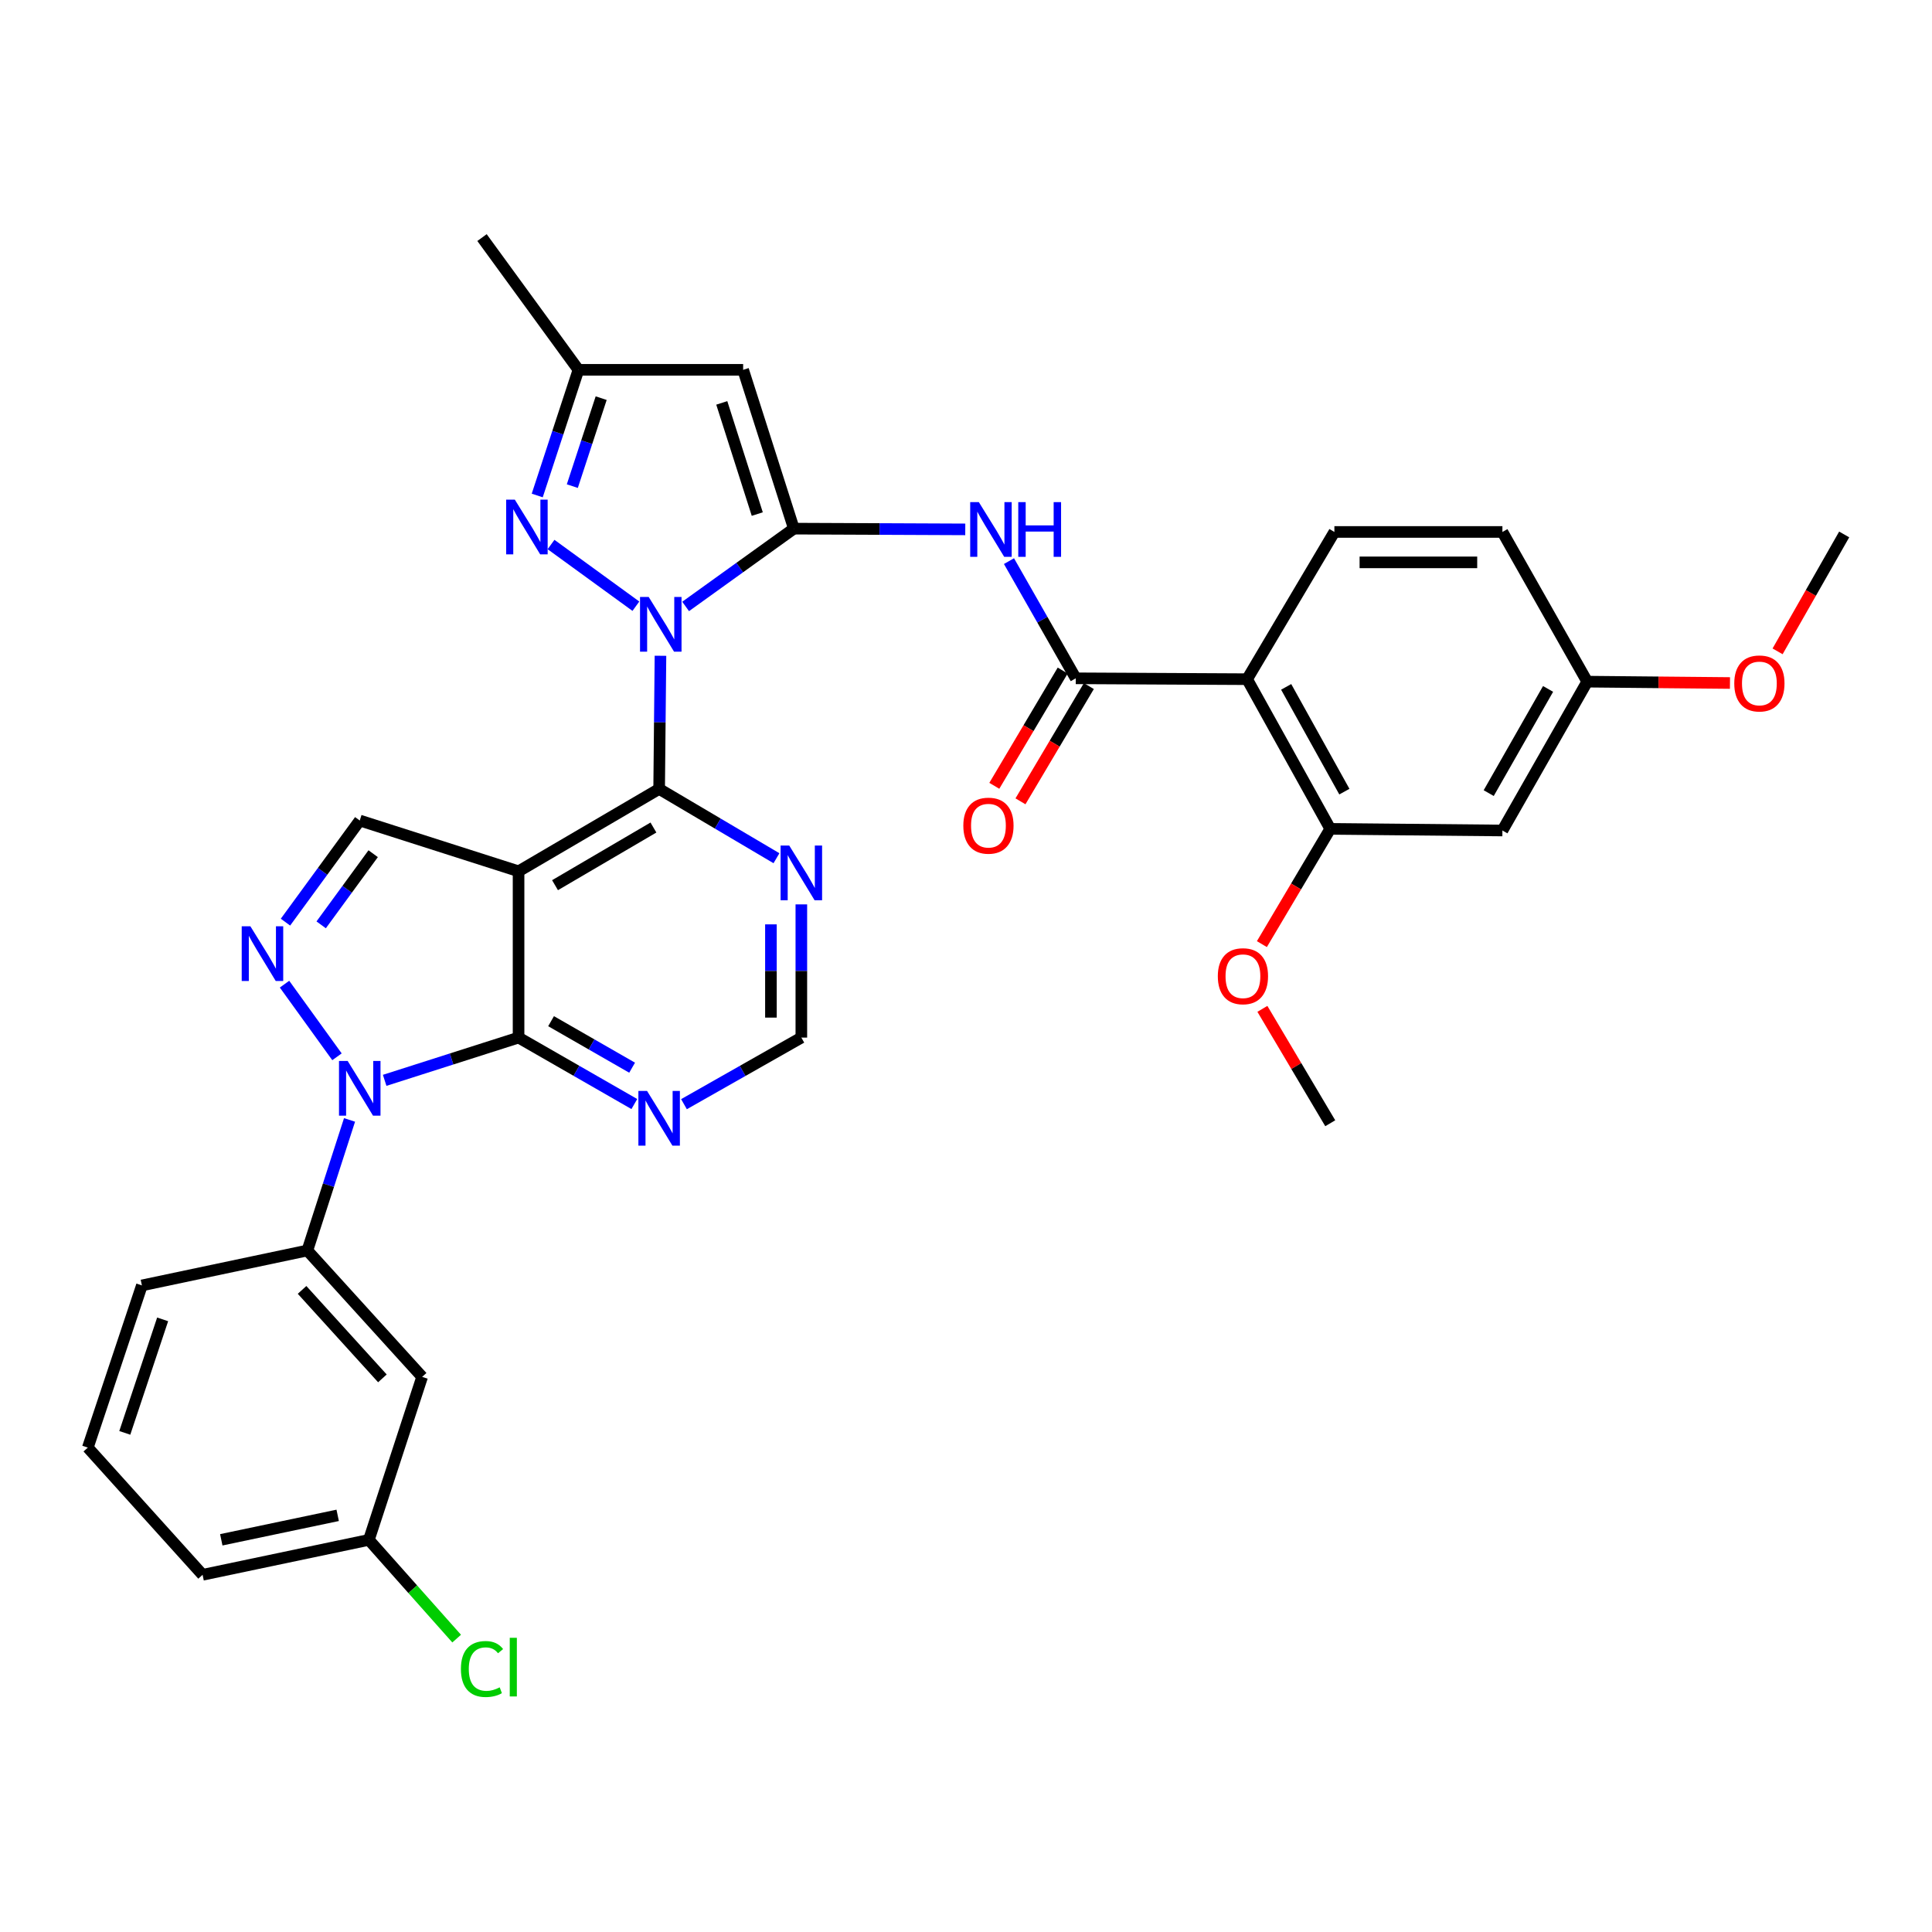 <?xml version='1.0' encoding='iso-8859-1'?>
<svg version='1.1' baseProfile='full'
              xmlns='http://www.w3.org/2000/svg'
                      xmlns:rdkit='http://www.rdkit.org/xml'
                      xmlns:xlink='http://www.w3.org/1999/xlink'
                  xml:space='preserve'
width='1000px' height='1000px' viewBox='0 0 1000 1000'>
<!-- END OF HEADER -->
<rect style='opacity:1.0;fill:#FFFFFF;stroke:none' width='1000' height='1000' x='0' y='0'> </rect>
<path class='bond-0' d='M 354.879,313.893 L 382.888,293.758' style='fill:none;fill-rule:evenodd;stroke:#0000FF;stroke-width:6px;stroke-linecap:butt;stroke-linejoin:miter;stroke-opacity:1' />
<path class='bond-0' d='M 382.888,293.758 L 410.898,273.623' style='fill:none;fill-rule:evenodd;stroke:#000000;stroke-width:6px;stroke-linecap:butt;stroke-linejoin:miter;stroke-opacity:1' />
<path class='bond-3' d='M 341.856,339.428 L 341.513,373.888' style='fill:none;fill-rule:evenodd;stroke:#0000FF;stroke-width:6px;stroke-linecap:butt;stroke-linejoin:miter;stroke-opacity:1' />
<path class='bond-3' d='M 341.513,373.888 L 341.17,408.348' style='fill:none;fill-rule:evenodd;stroke:#000000;stroke-width:6px;stroke-linecap:butt;stroke-linejoin:miter;stroke-opacity:1' />
<path class='bond-6' d='M 329.137,313.773 L 285.211,281.841' style='fill:none;fill-rule:evenodd;stroke:#0000FF;stroke-width:6px;stroke-linecap:butt;stroke-linejoin:miter;stroke-opacity:1' />
<path class='bond-7' d='M 410.898,273.623 L 384.649,191.422' style='fill:none;fill-rule:evenodd;stroke:#000000;stroke-width:6px;stroke-linecap:butt;stroke-linejoin:miter;stroke-opacity:1' />
<path class='bond-7' d='M 391.963,266.082 L 373.589,208.541' style='fill:none;fill-rule:evenodd;stroke:#000000;stroke-width:6px;stroke-linecap:butt;stroke-linejoin:miter;stroke-opacity:1' />
<path class='bond-8' d='M 410.898,273.623 L 455.259,273.813' style='fill:none;fill-rule:evenodd;stroke:#000000;stroke-width:6px;stroke-linecap:butt;stroke-linejoin:miter;stroke-opacity:1' />
<path class='bond-8' d='M 455.259,273.813 L 499.62,274.003' style='fill:none;fill-rule:evenodd;stroke:#0000FF;stroke-width:6px;stroke-linecap:butt;stroke-linejoin:miter;stroke-opacity:1' />
<path class='bond-1' d='M 268.406,450.979 L 341.17,408.348' style='fill:none;fill-rule:evenodd;stroke:#000000;stroke-width:6px;stroke-linecap:butt;stroke-linejoin:miter;stroke-opacity:1' />
<path class='bond-1' d='M 287.28,458.168 L 338.214,428.326' style='fill:none;fill-rule:evenodd;stroke:#000000;stroke-width:6px;stroke-linecap:butt;stroke-linejoin:miter;stroke-opacity:1' />
<path class='bond-4' d='M 268.406,450.979 L 268.406,537.054' style='fill:none;fill-rule:evenodd;stroke:#000000;stroke-width:6px;stroke-linecap:butt;stroke-linejoin:miter;stroke-opacity:1' />
<path class='bond-11' d='M 268.406,450.979 L 186.205,424.695' style='fill:none;fill-rule:evenodd;stroke:#000000;stroke-width:6px;stroke-linecap:butt;stroke-linejoin:miter;stroke-opacity:1' />
<path class='bond-2' d='M 199.103,559.185 L 233.755,548.12' style='fill:none;fill-rule:evenodd;stroke:#0000FF;stroke-width:6px;stroke-linecap:butt;stroke-linejoin:miter;stroke-opacity:1' />
<path class='bond-2' d='M 233.755,548.12 L 268.406,537.054' style='fill:none;fill-rule:evenodd;stroke:#000000;stroke-width:6px;stroke-linecap:butt;stroke-linejoin:miter;stroke-opacity:1' />
<path class='bond-12' d='M 180.92,579.669 L 170.005,613.461' style='fill:none;fill-rule:evenodd;stroke:#0000FF;stroke-width:6px;stroke-linecap:butt;stroke-linejoin:miter;stroke-opacity:1' />
<path class='bond-12' d='M 170.005,613.461 L 159.091,647.253' style='fill:none;fill-rule:evenodd;stroke:#000000;stroke-width:6px;stroke-linecap:butt;stroke-linejoin:miter;stroke-opacity:1' />
<path class='bond-36' d='M 174.424,546.993 L 147.269,509.399' style='fill:none;fill-rule:evenodd;stroke:#0000FF;stroke-width:6px;stroke-linecap:butt;stroke-linejoin:miter;stroke-opacity:1' />
<path class='bond-14' d='M 341.17,408.348 L 371.533,426.28' style='fill:none;fill-rule:evenodd;stroke:#000000;stroke-width:6px;stroke-linecap:butt;stroke-linejoin:miter;stroke-opacity:1' />
<path class='bond-14' d='M 371.533,426.28 L 401.896,444.213' style='fill:none;fill-rule:evenodd;stroke:#0000FF;stroke-width:6px;stroke-linecap:butt;stroke-linejoin:miter;stroke-opacity:1' />
<path class='bond-35' d='M 268.406,537.054 L 298.369,554.253' style='fill:none;fill-rule:evenodd;stroke:#000000;stroke-width:6px;stroke-linecap:butt;stroke-linejoin:miter;stroke-opacity:1' />
<path class='bond-35' d='M 298.369,554.253 L 328.332,571.451' style='fill:none;fill-rule:evenodd;stroke:#0000FF;stroke-width:6px;stroke-linecap:butt;stroke-linejoin:miter;stroke-opacity:1' />
<path class='bond-35' d='M 285.233,528.559 L 306.207,540.598' style='fill:none;fill-rule:evenodd;stroke:#000000;stroke-width:6px;stroke-linecap:butt;stroke-linejoin:miter;stroke-opacity:1' />
<path class='bond-35' d='M 306.207,540.598 L 327.181,552.637' style='fill:none;fill-rule:evenodd;stroke:#0000FF;stroke-width:6px;stroke-linecap:butt;stroke-linejoin:miter;stroke-opacity:1' />
<path class='bond-5' d='M 147.759,477.299 L 166.982,450.997' style='fill:none;fill-rule:evenodd;stroke:#0000FF;stroke-width:6px;stroke-linecap:butt;stroke-linejoin:miter;stroke-opacity:1' />
<path class='bond-5' d='M 166.982,450.997 L 186.205,424.695' style='fill:none;fill-rule:evenodd;stroke:#000000;stroke-width:6px;stroke-linecap:butt;stroke-linejoin:miter;stroke-opacity:1' />
<path class='bond-5' d='M 166.237,478.698 L 179.693,460.287' style='fill:none;fill-rule:evenodd;stroke:#0000FF;stroke-width:6px;stroke-linecap:butt;stroke-linejoin:miter;stroke-opacity:1' />
<path class='bond-5' d='M 179.693,460.287 L 193.15,441.876' style='fill:none;fill-rule:evenodd;stroke:#000000;stroke-width:6px;stroke-linecap:butt;stroke-linejoin:miter;stroke-opacity:1' />
<path class='bond-15' d='M 278.073,256.466 L 288.739,223.944' style='fill:none;fill-rule:evenodd;stroke:#0000FF;stroke-width:6px;stroke-linecap:butt;stroke-linejoin:miter;stroke-opacity:1' />
<path class='bond-15' d='M 288.739,223.944 L 299.405,191.422' style='fill:none;fill-rule:evenodd;stroke:#000000;stroke-width:6px;stroke-linecap:butt;stroke-linejoin:miter;stroke-opacity:1' />
<path class='bond-15' d='M 296.233,251.615 L 303.699,228.85' style='fill:none;fill-rule:evenodd;stroke:#0000FF;stroke-width:6px;stroke-linecap:butt;stroke-linejoin:miter;stroke-opacity:1' />
<path class='bond-15' d='M 303.699,228.85 L 311.165,206.085' style='fill:none;fill-rule:evenodd;stroke:#000000;stroke-width:6px;stroke-linecap:butt;stroke-linejoin:miter;stroke-opacity:1' />
<path class='bond-34' d='M 384.649,191.422 L 299.405,191.422' style='fill:none;fill-rule:evenodd;stroke:#000000;stroke-width:6px;stroke-linecap:butt;stroke-linejoin:miter;stroke-opacity:1' />
<path class='bond-9' d='M 522.245,290.437 L 539.531,320.765' style='fill:none;fill-rule:evenodd;stroke:#0000FF;stroke-width:6px;stroke-linecap:butt;stroke-linejoin:miter;stroke-opacity:1' />
<path class='bond-9' d='M 539.531,320.765 L 556.818,351.092' style='fill:none;fill-rule:evenodd;stroke:#000000;stroke-width:6px;stroke-linecap:butt;stroke-linejoin:miter;stroke-opacity:1' />
<path class='bond-10' d='M 556.818,351.092 L 645.5,351.547' style='fill:none;fill-rule:evenodd;stroke:#000000;stroke-width:6px;stroke-linecap:butt;stroke-linejoin:miter;stroke-opacity:1' />
<path class='bond-21' d='M 550.048,347.076 L 532.352,376.904' style='fill:none;fill-rule:evenodd;stroke:#000000;stroke-width:6px;stroke-linecap:butt;stroke-linejoin:miter;stroke-opacity:1' />
<path class='bond-21' d='M 532.352,376.904 L 514.655,406.733' style='fill:none;fill-rule:evenodd;stroke:#FF0000;stroke-width:6px;stroke-linecap:butt;stroke-linejoin:miter;stroke-opacity:1' />
<path class='bond-21' d='M 563.588,355.109 L 545.892,384.937' style='fill:none;fill-rule:evenodd;stroke:#000000;stroke-width:6px;stroke-linecap:butt;stroke-linejoin:miter;stroke-opacity:1' />
<path class='bond-21' d='M 545.892,384.937 L 528.195,414.766' style='fill:none;fill-rule:evenodd;stroke:#FF0000;stroke-width:6px;stroke-linecap:butt;stroke-linejoin:miter;stroke-opacity:1' />
<path class='bond-16' d='M 645.5,351.547 L 688.534,429.016' style='fill:none;fill-rule:evenodd;stroke:#000000;stroke-width:6px;stroke-linecap:butt;stroke-linejoin:miter;stroke-opacity:1' />
<path class='bond-16' d='M 665.718,355.522 L 695.842,409.75' style='fill:none;fill-rule:evenodd;stroke:#000000;stroke-width:6px;stroke-linecap:butt;stroke-linejoin:miter;stroke-opacity:1' />
<path class='bond-17' d='M 645.5,351.547 L 690.677,275.337' style='fill:none;fill-rule:evenodd;stroke:#000000;stroke-width:6px;stroke-linecap:butt;stroke-linejoin:miter;stroke-opacity:1' />
<path class='bond-18' d='M 159.091,647.253 L 218.498,712.669' style='fill:none;fill-rule:evenodd;stroke:#000000;stroke-width:6px;stroke-linecap:butt;stroke-linejoin:miter;stroke-opacity:1' />
<path class='bond-18' d='M 156.347,667.65 L 197.932,713.442' style='fill:none;fill-rule:evenodd;stroke:#000000;stroke-width:6px;stroke-linecap:butt;stroke-linejoin:miter;stroke-opacity:1' />
<path class='bond-27' d='M 159.091,647.253 L 73.444,665.333' style='fill:none;fill-rule:evenodd;stroke:#000000;stroke-width:6px;stroke-linecap:butt;stroke-linejoin:miter;stroke-opacity:1' />
<path class='bond-13' d='M 354.025,571.525 L 384.399,554.29' style='fill:none;fill-rule:evenodd;stroke:#0000FF;stroke-width:6px;stroke-linecap:butt;stroke-linejoin:miter;stroke-opacity:1' />
<path class='bond-13' d='M 384.399,554.29 L 414.773,537.054' style='fill:none;fill-rule:evenodd;stroke:#000000;stroke-width:6px;stroke-linecap:butt;stroke-linejoin:miter;stroke-opacity:1' />
<path class='bond-20' d='M 414.773,468.109 L 414.773,502.582' style='fill:none;fill-rule:evenodd;stroke:#0000FF;stroke-width:6px;stroke-linecap:butt;stroke-linejoin:miter;stroke-opacity:1' />
<path class='bond-20' d='M 414.773,502.582 L 414.773,537.054' style='fill:none;fill-rule:evenodd;stroke:#000000;stroke-width:6px;stroke-linecap:butt;stroke-linejoin:miter;stroke-opacity:1' />
<path class='bond-20' d='M 399.029,478.451 L 399.029,502.582' style='fill:none;fill-rule:evenodd;stroke:#0000FF;stroke-width:6px;stroke-linecap:butt;stroke-linejoin:miter;stroke-opacity:1' />
<path class='bond-20' d='M 399.029,502.582 L 399.029,526.713' style='fill:none;fill-rule:evenodd;stroke:#000000;stroke-width:6px;stroke-linecap:butt;stroke-linejoin:miter;stroke-opacity:1' />
<path class='bond-30' d='M 299.405,191.422 L 249.487,122.971' style='fill:none;fill-rule:evenodd;stroke:#000000;stroke-width:6px;stroke-linecap:butt;stroke-linejoin:miter;stroke-opacity:1' />
<path class='bond-19' d='M 688.534,429.016 L 777.645,429.864' style='fill:none;fill-rule:evenodd;stroke:#000000;stroke-width:6px;stroke-linecap:butt;stroke-linejoin:miter;stroke-opacity:1' />
<path class='bond-25' d='M 688.534,429.016 L 670.841,458.845' style='fill:none;fill-rule:evenodd;stroke:#000000;stroke-width:6px;stroke-linecap:butt;stroke-linejoin:miter;stroke-opacity:1' />
<path class='bond-25' d='M 670.841,458.845 L 653.148,488.673' style='fill:none;fill-rule:evenodd;stroke:#FF0000;stroke-width:6px;stroke-linecap:butt;stroke-linejoin:miter;stroke-opacity:1' />
<path class='bond-24' d='M 690.677,275.337 L 777.645,275.337' style='fill:none;fill-rule:evenodd;stroke:#000000;stroke-width:6px;stroke-linecap:butt;stroke-linejoin:miter;stroke-opacity:1' />
<path class='bond-24' d='M 703.722,291.081 L 764.599,291.081' style='fill:none;fill-rule:evenodd;stroke:#000000;stroke-width:6px;stroke-linecap:butt;stroke-linejoin:miter;stroke-opacity:1' />
<path class='bond-23' d='M 218.498,712.669 L 190.929,797.04' style='fill:none;fill-rule:evenodd;stroke:#000000;stroke-width:6px;stroke-linecap:butt;stroke-linejoin:miter;stroke-opacity:1' />
<path class='bond-37' d='M 777.645,429.864 L 821.544,352.824' style='fill:none;fill-rule:evenodd;stroke:#000000;stroke-width:6px;stroke-linecap:butt;stroke-linejoin:miter;stroke-opacity:1' />
<path class='bond-37' d='M 770.551,410.514 L 801.28,356.585' style='fill:none;fill-rule:evenodd;stroke:#000000;stroke-width:6px;stroke-linecap:butt;stroke-linejoin:miter;stroke-opacity:1' />
<path class='bond-22' d='M 821.544,352.824 L 777.645,275.337' style='fill:none;fill-rule:evenodd;stroke:#000000;stroke-width:6px;stroke-linecap:butt;stroke-linejoin:miter;stroke-opacity:1' />
<path class='bond-28' d='M 821.544,352.824 L 858.485,353.176' style='fill:none;fill-rule:evenodd;stroke:#000000;stroke-width:6px;stroke-linecap:butt;stroke-linejoin:miter;stroke-opacity:1' />
<path class='bond-28' d='M 858.485,353.176 L 895.427,353.527' style='fill:none;fill-rule:evenodd;stroke:#FF0000;stroke-width:6px;stroke-linecap:butt;stroke-linejoin:miter;stroke-opacity:1' />
<path class='bond-26' d='M 190.929,797.04 L 213.646,822.591' style='fill:none;fill-rule:evenodd;stroke:#000000;stroke-width:6px;stroke-linecap:butt;stroke-linejoin:miter;stroke-opacity:1' />
<path class='bond-26' d='M 213.646,822.591 L 236.364,848.142' style='fill:none;fill-rule:evenodd;stroke:#00CC00;stroke-width:6px;stroke-linecap:butt;stroke-linejoin:miter;stroke-opacity:1' />
<path class='bond-38' d='M 190.929,797.04 L 104.862,815.119' style='fill:none;fill-rule:evenodd;stroke:#000000;stroke-width:6px;stroke-linecap:butt;stroke-linejoin:miter;stroke-opacity:1' />
<path class='bond-38' d='M 174.782,784.344 L 114.535,796.999' style='fill:none;fill-rule:evenodd;stroke:#000000;stroke-width:6px;stroke-linecap:butt;stroke-linejoin:miter;stroke-opacity:1' />
<path class='bond-32' d='M 653.41,522.182 L 670.972,551.787' style='fill:none;fill-rule:evenodd;stroke:#FF0000;stroke-width:6px;stroke-linecap:butt;stroke-linejoin:miter;stroke-opacity:1' />
<path class='bond-32' d='M 670.972,551.787 L 688.534,581.391' style='fill:none;fill-rule:evenodd;stroke:#000000;stroke-width:6px;stroke-linecap:butt;stroke-linejoin:miter;stroke-opacity:1' />
<path class='bond-29' d='M 73.444,665.333 L 45.455,749.274' style='fill:none;fill-rule:evenodd;stroke:#000000;stroke-width:6px;stroke-linecap:butt;stroke-linejoin:miter;stroke-opacity:1' />
<path class='bond-29' d='M 84.181,682.904 L 64.588,741.663' style='fill:none;fill-rule:evenodd;stroke:#000000;stroke-width:6px;stroke-linecap:butt;stroke-linejoin:miter;stroke-opacity:1' />
<path class='bond-33' d='M 920.076,337.136 L 937.311,306.884' style='fill:none;fill-rule:evenodd;stroke:#FF0000;stroke-width:6px;stroke-linecap:butt;stroke-linejoin:miter;stroke-opacity:1' />
<path class='bond-33' d='M 937.311,306.884 L 954.545,276.632' style='fill:none;fill-rule:evenodd;stroke:#000000;stroke-width:6px;stroke-linecap:butt;stroke-linejoin:miter;stroke-opacity:1' />
<path class='bond-31' d='M 45.455,749.274 L 104.862,815.119' style='fill:none;fill-rule:evenodd;stroke:#000000;stroke-width:6px;stroke-linecap:butt;stroke-linejoin:miter;stroke-opacity:1' />
<path  class='atom-0' d='M 335.758 308.978
L 345.038 323.978
Q 345.958 325.458, 347.438 328.138
Q 348.918 330.818, 348.998 330.978
L 348.998 308.978
L 352.758 308.978
L 352.758 337.298
L 348.878 337.298
L 338.918 320.898
Q 337.758 318.978, 336.518 316.778
Q 335.318 314.578, 334.958 313.898
L 334.958 337.298
L 331.278 337.298
L 331.278 308.978
L 335.758 308.978
' fill='#0000FF'/>
<path  class='atom-3' d='M 179.945 549.143
L 189.225 564.143
Q 190.145 565.623, 191.625 568.303
Q 193.105 570.983, 193.185 571.143
L 193.185 549.143
L 196.945 549.143
L 196.945 577.463
L 193.065 577.463
L 183.105 561.063
Q 181.945 559.143, 180.705 556.943
Q 179.505 554.743, 179.145 554.063
L 179.145 577.463
L 175.465 577.463
L 175.465 549.143
L 179.945 549.143
' fill='#0000FF'/>
<path  class='atom-6' d='M 129.591 479.432
L 138.871 494.432
Q 139.791 495.912, 141.271 498.592
Q 142.751 501.272, 142.831 501.432
L 142.831 479.432
L 146.591 479.432
L 146.591 507.752
L 142.711 507.752
L 132.751 491.352
Q 131.591 489.432, 130.351 487.232
Q 129.151 485.032, 128.791 484.352
L 128.791 507.752
L 125.111 507.752
L 125.111 479.432
L 129.591 479.432
' fill='#0000FF'/>
<path  class='atom-7' d='M 266.467 258.606
L 275.747 273.606
Q 276.667 275.086, 278.147 277.766
Q 279.627 280.446, 279.707 280.606
L 279.707 258.606
L 283.467 258.606
L 283.467 286.926
L 279.587 286.926
L 269.627 270.526
Q 268.467 268.606, 267.227 266.406
Q 266.027 264.206, 265.667 263.526
L 265.667 286.926
L 261.987 286.926
L 261.987 258.606
L 266.467 258.606
' fill='#0000FF'/>
<path  class='atom-9' d='M 506.65 259.9
L 515.93 274.9
Q 516.85 276.38, 518.33 279.06
Q 519.81 281.74, 519.89 281.9
L 519.89 259.9
L 523.65 259.9
L 523.65 288.22
L 519.77 288.22
L 509.81 271.82
Q 508.65 269.9, 507.41 267.7
Q 506.21 265.5, 505.85 264.82
L 505.85 288.22
L 502.17 288.22
L 502.17 259.9
L 506.65 259.9
' fill='#0000FF'/>
<path  class='atom-9' d='M 527.05 259.9
L 530.89 259.9
L 530.89 271.94
L 545.37 271.94
L 545.37 259.9
L 549.21 259.9
L 549.21 288.22
L 545.37 288.22
L 545.37 275.14
L 530.89 275.14
L 530.89 288.22
L 527.05 288.22
L 527.05 259.9
' fill='#0000FF'/>
<path  class='atom-14' d='M 334.91 564.66
L 344.19 579.66
Q 345.11 581.14, 346.59 583.82
Q 348.07 586.5, 348.15 586.66
L 348.15 564.66
L 351.91 564.66
L 351.91 592.98
L 348.03 592.98
L 338.07 576.58
Q 336.91 574.66, 335.67 572.46
Q 334.47 570.26, 334.11 569.58
L 334.11 592.98
L 330.43 592.98
L 330.43 564.66
L 334.91 564.66
' fill='#0000FF'/>
<path  class='atom-15' d='M 408.513 437.658
L 417.793 452.658
Q 418.713 454.138, 420.193 456.818
Q 421.673 459.498, 421.753 459.658
L 421.753 437.658
L 425.513 437.658
L 425.513 465.978
L 421.633 465.978
L 411.673 449.578
Q 410.513 447.658, 409.273 445.458
Q 408.073 443.258, 407.713 442.578
L 407.713 465.978
L 404.033 465.978
L 404.033 437.658
L 408.513 437.658
' fill='#0000FF'/>
<path  class='atom-22' d='M 498.616 427.364
Q 498.616 420.564, 501.976 416.764
Q 505.336 412.964, 511.616 412.964
Q 517.896 412.964, 521.256 416.764
Q 524.616 420.564, 524.616 427.364
Q 524.616 434.244, 521.216 438.164
Q 517.816 442.044, 511.616 442.044
Q 505.376 442.044, 501.976 438.164
Q 498.616 434.284, 498.616 427.364
M 511.616 438.844
Q 515.936 438.844, 518.256 435.964
Q 520.616 433.044, 520.616 427.364
Q 520.616 421.804, 518.256 419.004
Q 515.936 416.164, 511.616 416.164
Q 507.296 416.164, 504.936 418.964
Q 502.616 421.764, 502.616 427.364
Q 502.616 433.084, 504.936 435.964
Q 507.296 438.844, 511.616 438.844
' fill='#FF0000'/>
<path  class='atom-26' d='M 630.34 505.288
Q 630.34 498.488, 633.7 494.688
Q 637.06 490.888, 643.34 490.888
Q 649.62 490.888, 652.98 494.688
Q 656.34 498.488, 656.34 505.288
Q 656.34 512.168, 652.94 516.088
Q 649.54 519.968, 643.34 519.968
Q 637.1 519.968, 633.7 516.088
Q 630.34 512.208, 630.34 505.288
M 643.34 516.768
Q 647.66 516.768, 649.98 513.888
Q 652.34 510.968, 652.34 505.288
Q 652.34 499.728, 649.98 496.928
Q 647.66 494.088, 643.34 494.088
Q 639.02 494.088, 636.66 496.888
Q 634.34 499.688, 634.34 505.288
Q 634.34 511.008, 636.66 513.888
Q 639.02 516.768, 643.34 516.768
' fill='#FF0000'/>
<path  class='atom-27' d='M 238.567 863.882
Q 238.567 856.842, 241.847 853.162
Q 245.167 849.442, 251.447 849.442
Q 257.287 849.442, 260.407 853.562
L 257.767 855.722
Q 255.487 852.722, 251.447 852.722
Q 247.167 852.722, 244.887 855.602
Q 242.647 858.442, 242.647 863.882
Q 242.647 869.482, 244.967 872.362
Q 247.327 875.242, 251.887 875.242
Q 255.007 875.242, 258.647 873.362
L 259.767 876.362
Q 258.287 877.322, 256.047 877.882
Q 253.807 878.442, 251.327 878.442
Q 245.167 878.442, 241.847 874.682
Q 238.567 870.922, 238.567 863.882
' fill='#00CC00'/>
<path  class='atom-27' d='M 263.847 847.722
L 267.527 847.722
L 267.527 878.082
L 263.847 878.082
L 263.847 847.722
' fill='#00CC00'/>
<path  class='atom-29' d='M 897.655 353.752
Q 897.655 346.952, 901.015 343.152
Q 904.375 339.352, 910.655 339.352
Q 916.935 339.352, 920.295 343.152
Q 923.655 346.952, 923.655 353.752
Q 923.655 360.632, 920.255 364.552
Q 916.855 368.432, 910.655 368.432
Q 904.415 368.432, 901.015 364.552
Q 897.655 360.672, 897.655 353.752
M 910.655 365.232
Q 914.975 365.232, 917.295 362.352
Q 919.655 359.432, 919.655 353.752
Q 919.655 348.192, 917.295 345.392
Q 914.975 342.552, 910.655 342.552
Q 906.335 342.552, 903.975 345.352
Q 901.655 348.152, 901.655 353.752
Q 901.655 359.472, 903.975 362.352
Q 906.335 365.232, 910.655 365.232
' fill='#FF0000'/>
</svg>
